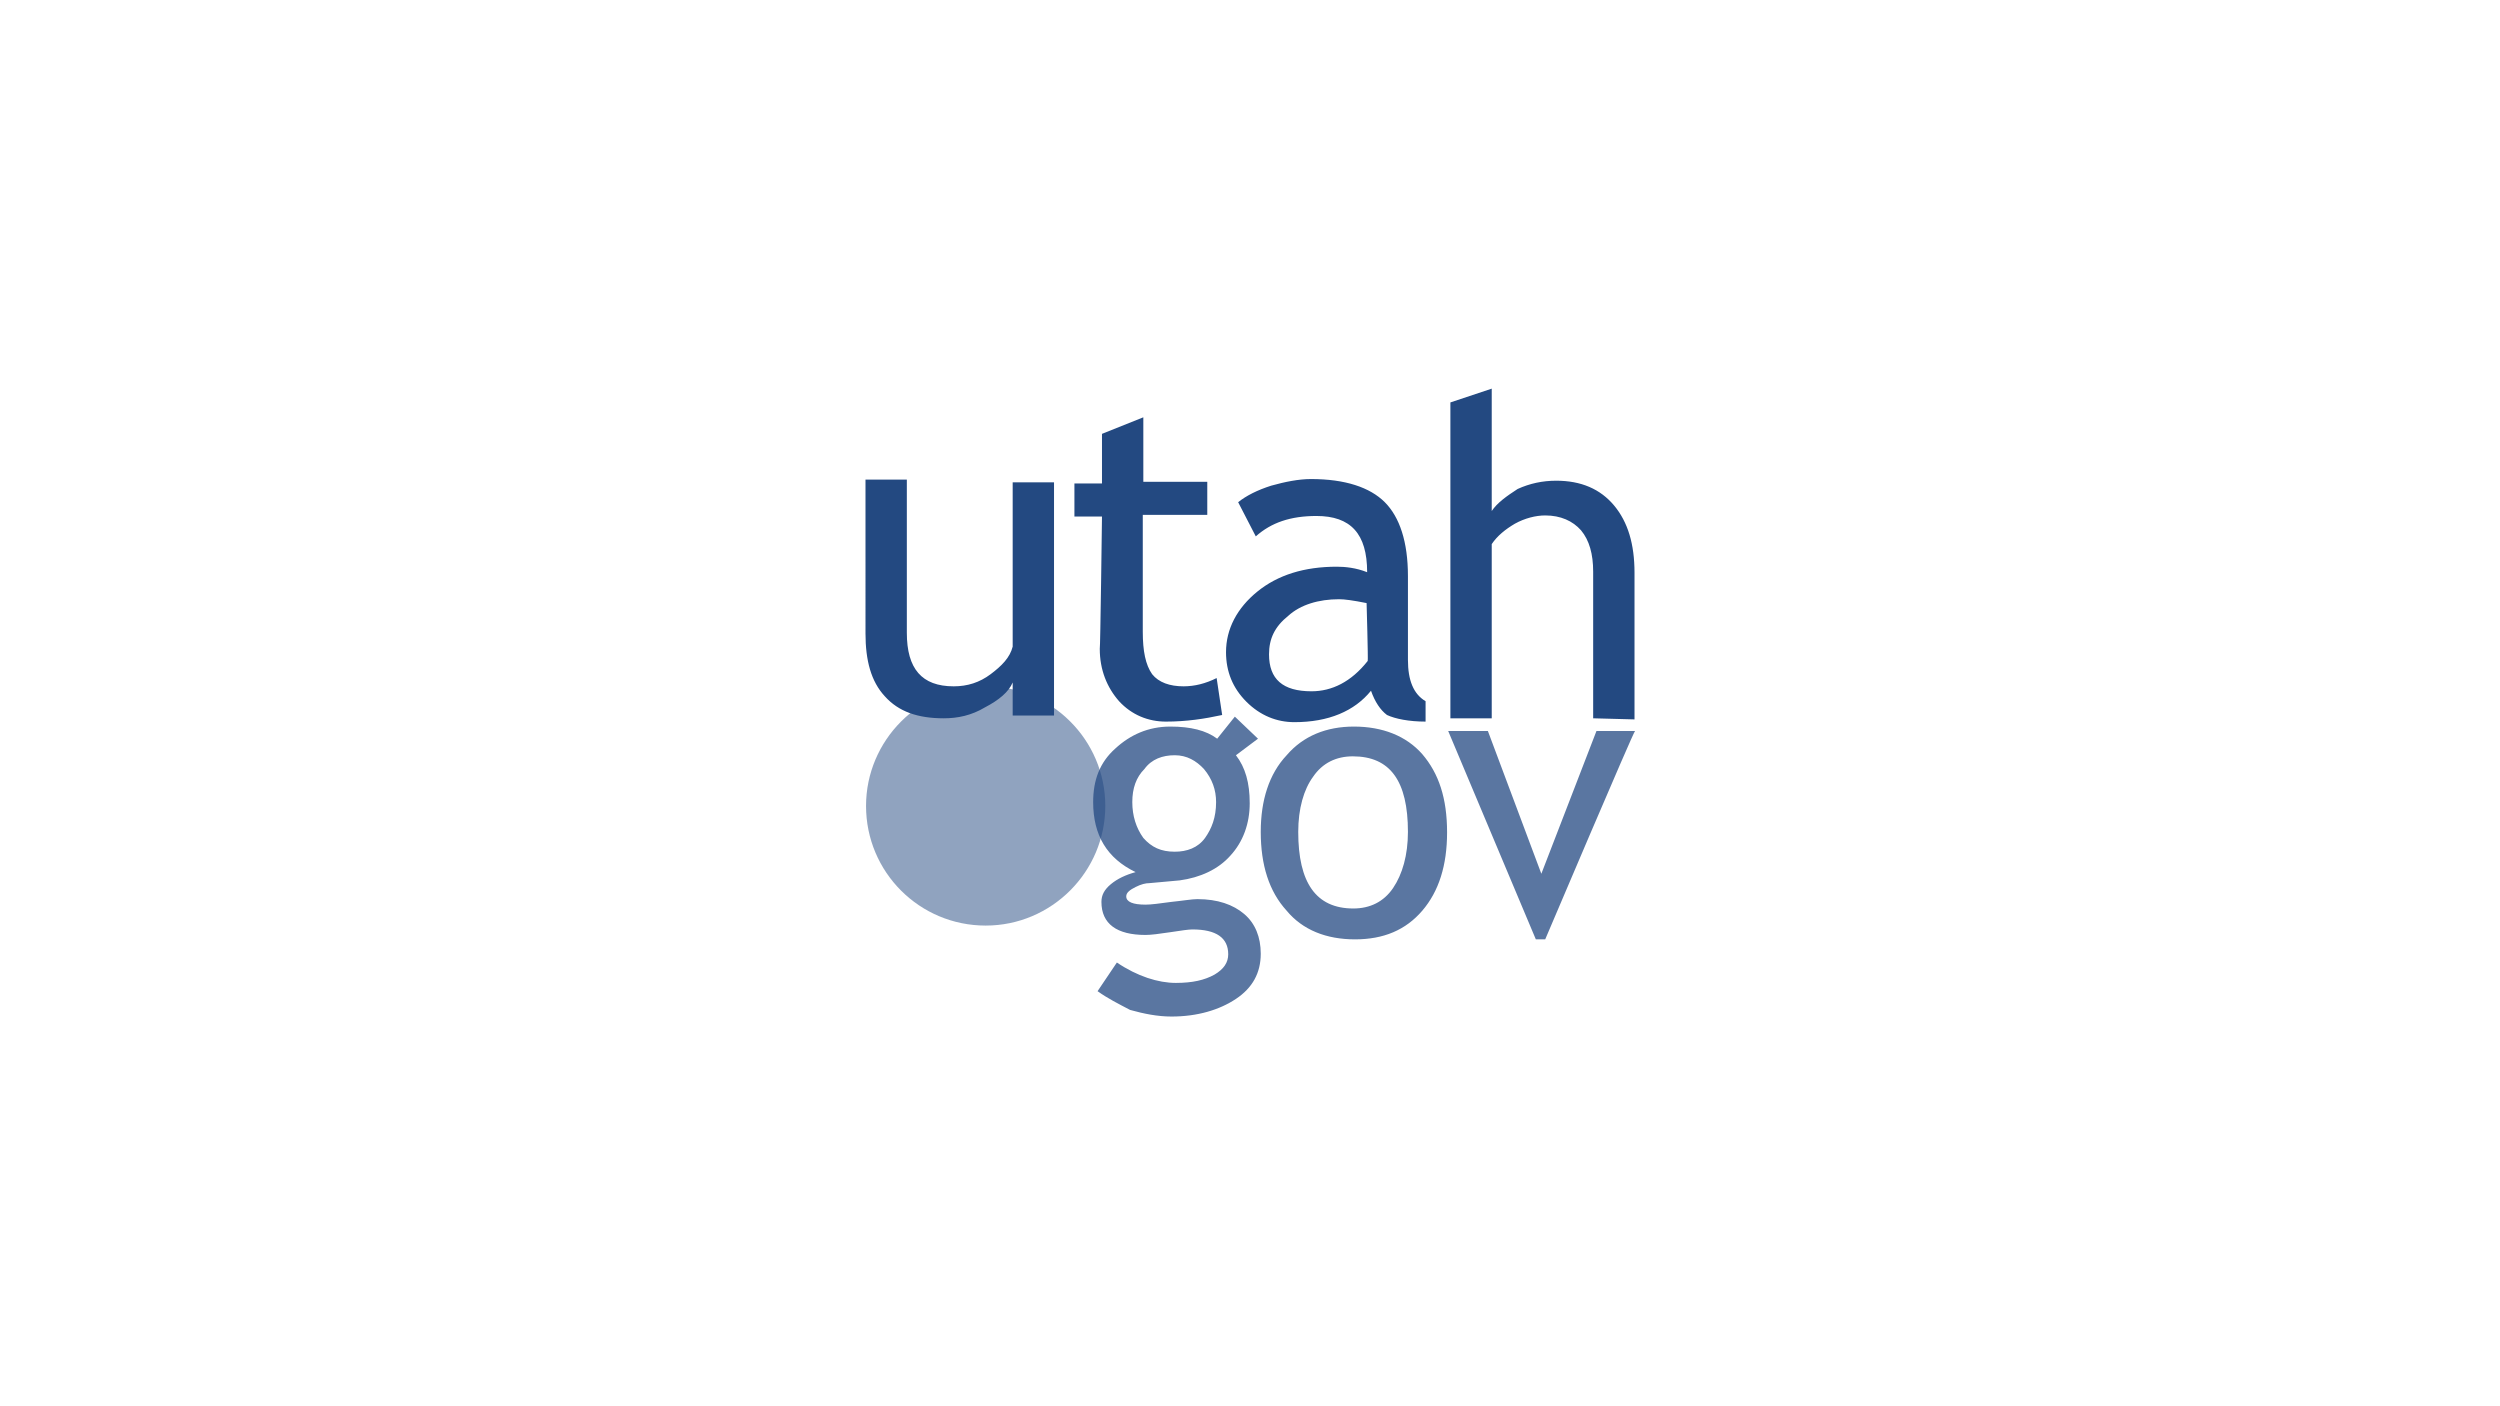 <?xml version="1.0" encoding="utf-8"?>
<!-- Generator: Adobe Illustrator 25.2.0, SVG Export Plug-In . SVG Version: 6.00 Build 0)  -->
<svg version="1.1" id="Layer_1" xmlns="http://www.w3.org/2000/svg" xmlns:xlink="http://www.w3.org/1999/xlink" x="0px" y="0px"
	 viewBox="0 0 453.5 255.1" style="enable-background:new 0 0 453.5 255.1;" xml:space="preserve">
<style type="text/css">
	.st0{opacity:0.5;fill:#234981;}
	.st1{fill:#234981;}
	.st2{opacity:0.75;fill:#234981;}
</style>
<g>
	<path class="st0" d="M157.1,146.2c0-11.9,9.7-21.7,21.7-21.7c11.9,0,21.7,9.7,21.7,21.7c0,11.9-9.7,21.7-21.7,21.7
		S157.1,158.2,157.1,146.2z"/>
	<path class="st1" d="M164.5,87.7v27.1c0,6.5,2.7,9.7,8.5,9.7c2.5,0,4.7-0.7,6.7-2.2c2-1.5,3.5-3,4-5V87.5h7.5v42.3h-7.5v-6
		c-0.7,1.7-2.5,3.2-5,4.5c-2.5,1.5-5,2-7.5,2c-4.7,0-8.2-1.2-10.7-4c-2.5-2.7-3.5-6.5-3.5-11.4V87h7.5V87.7z M199.9,93.7h-5v-6h5v-9
		l7.5-3v11.7H219v6h-11.7v21.2c0,3.5,0.5,6,1.7,7.7c1.2,1.5,3.2,2.2,5.7,2.2c2,0,4-0.5,6-1.5l1,6.7c-3.2,0.7-6.5,1.2-10.2,1.2
		c-3.2,0-6.2-1.2-8.5-3.7c-2.2-2.5-3.5-5.7-3.5-9.5C199.6,117.8,199.9,93.7,199.9,93.7z M248.7,125.3c-3,3.7-7.7,5.7-13.9,5.7
		c-3.2,0-6.2-1.2-8.7-3.7c-2.5-2.5-3.7-5.5-3.7-9c0-4.2,2-8,5.7-11s8.5-4.5,14.4-4.5c1.5,0,3.5,0.2,5.5,1c0-7-3-10.2-9.2-10.2
		c-4.7,0-8.2,1.2-11,3.7l-3.2-6.2c1.5-1.2,3.5-2.2,6-3c2.5-0.7,5-1.2,7.2-1.2c6.2,0,10.7,1.5,13.4,4.2s4.2,7.2,4.2,13.4v15.2
		c0,3.7,1,6.2,3.2,7.5v3.7c-3,0-5.5-0.5-7-1.2C250.4,128.8,249.4,127.3,248.7,125.3z M247.9,109.4c-2.5-0.5-4-0.7-5-0.7
		c-3.7,0-7,1-9.2,3c-2.5,2-3.5,4.2-3.5,7c0,4.5,2.5,6.7,7.7,6.7c3.7,0,7.2-1.7,10.2-5.5C248.2,119.8,247.9,109.4,247.9,109.4z
		 M289,130.3v-26.6c0-3.2-0.7-5.7-2.2-7.5c-1.5-1.7-3.7-2.7-6.5-2.7c-1.7,0-3.7,0.5-5.5,1.5c-1.7,1-3.2,2.2-4.2,3.7v31.6h-7.5V73
		l7.5-2.5v22.2c1-1.5,2.7-2.7,4.7-4c2.2-1,4.5-1.5,7-1.5c4.5,0,8,1.5,10.5,4.5s3.7,7,3.7,12.2v26.6C296.4,130.5,289,130.3,289,130.3
		z"/>
	<path class="st2" d="M199.1,179.8l3.5-5.2c3.7,2.5,7.5,3.7,10.7,3.7c3,0,5.2-0.5,7-1.5c1.7-1,2.5-2.2,2.5-3.7c0-3-2.2-4.5-6.5-4.5
		c-0.7,0-2,0.2-4,0.5s-3.5,0.5-4.5,0.5c-5.2,0-8-2-8-6c0-1.2,0.5-2.2,1.7-3.2c1.2-1,2.7-1.7,4.5-2.2c-5.2-2.5-7.7-6.7-7.7-12.7
		c0-4,1.2-7.2,4-9.7c2.7-2.5,6-4,10-4c3.7,0,6.5,0.7,8.5,2.2l3.2-4l4.2,4l-4,3c1.7,2.2,2.5,5,2.5,8.7s-1.2,7-3.5,9.5
		c-2.2,2.5-5.5,4-9.2,4.5l-5.5,0.5c-0.7,0-1.5,0.2-2.5,0.7c-1,0.5-1.7,1-1.7,1.7c0,1,1.2,1.5,3.5,1.5c1,0,2.5-0.2,4.7-0.5
		c2-0.2,3.7-0.5,4.7-0.5c3.7,0,6.5,1,8.5,2.7s3,4.2,3,7.2c0,3.5-1.5,6.2-4.5,8.2c-3,2-7,3.2-11.7,3.2c-2.5,0-5-0.5-7.5-1.2
		C202.9,182.1,200.9,181.1,199.1,179.8z M213.1,137c-2.2,0-4.2,0.7-5.5,2.5c-1.5,1.5-2.2,3.5-2.2,6c0,2.5,0.7,4.7,2,6.5
		c1.5,1.7,3.2,2.5,5.7,2.5c2.2,0,4.2-0.7,5.5-2.5c1.2-1.7,2-3.7,2-6.5c0-2.2-0.7-4.2-2.2-6C217,138,215.3,137,213.1,137z
		 M228.7,150.9c0-5.7,1.5-10.5,4.7-13.9c3-3.5,7.2-5.2,12.2-5.2c5.2,0,9.5,1.7,12.4,5c3,3.5,4.5,8,4.5,14.2c0,6-1.5,10.7-4.5,14.2
		c-3,3.5-7,5.2-12.2,5.2c-5.2,0-9.5-1.7-12.4-5.2C230.2,161.7,228.7,156.9,228.7,150.9z M235.5,150.9c0,9.2,3.2,13.9,10,13.9
		c3,0,5.5-1.2,7.2-3.7c1.7-2.5,2.7-6,2.7-10.2c0-9.2-3.2-13.7-10-13.7c-3,0-5.5,1.2-7.2,3.7C236.5,143.2,235.5,146.7,235.5,150.9z
		 M280.3,170.4h-1.7l-15.9-37.8h7.2l9.7,25.9l10-25.9h7C296.4,132.5,280.3,170.4,280.3,170.4z"/>
</g>
</svg>
